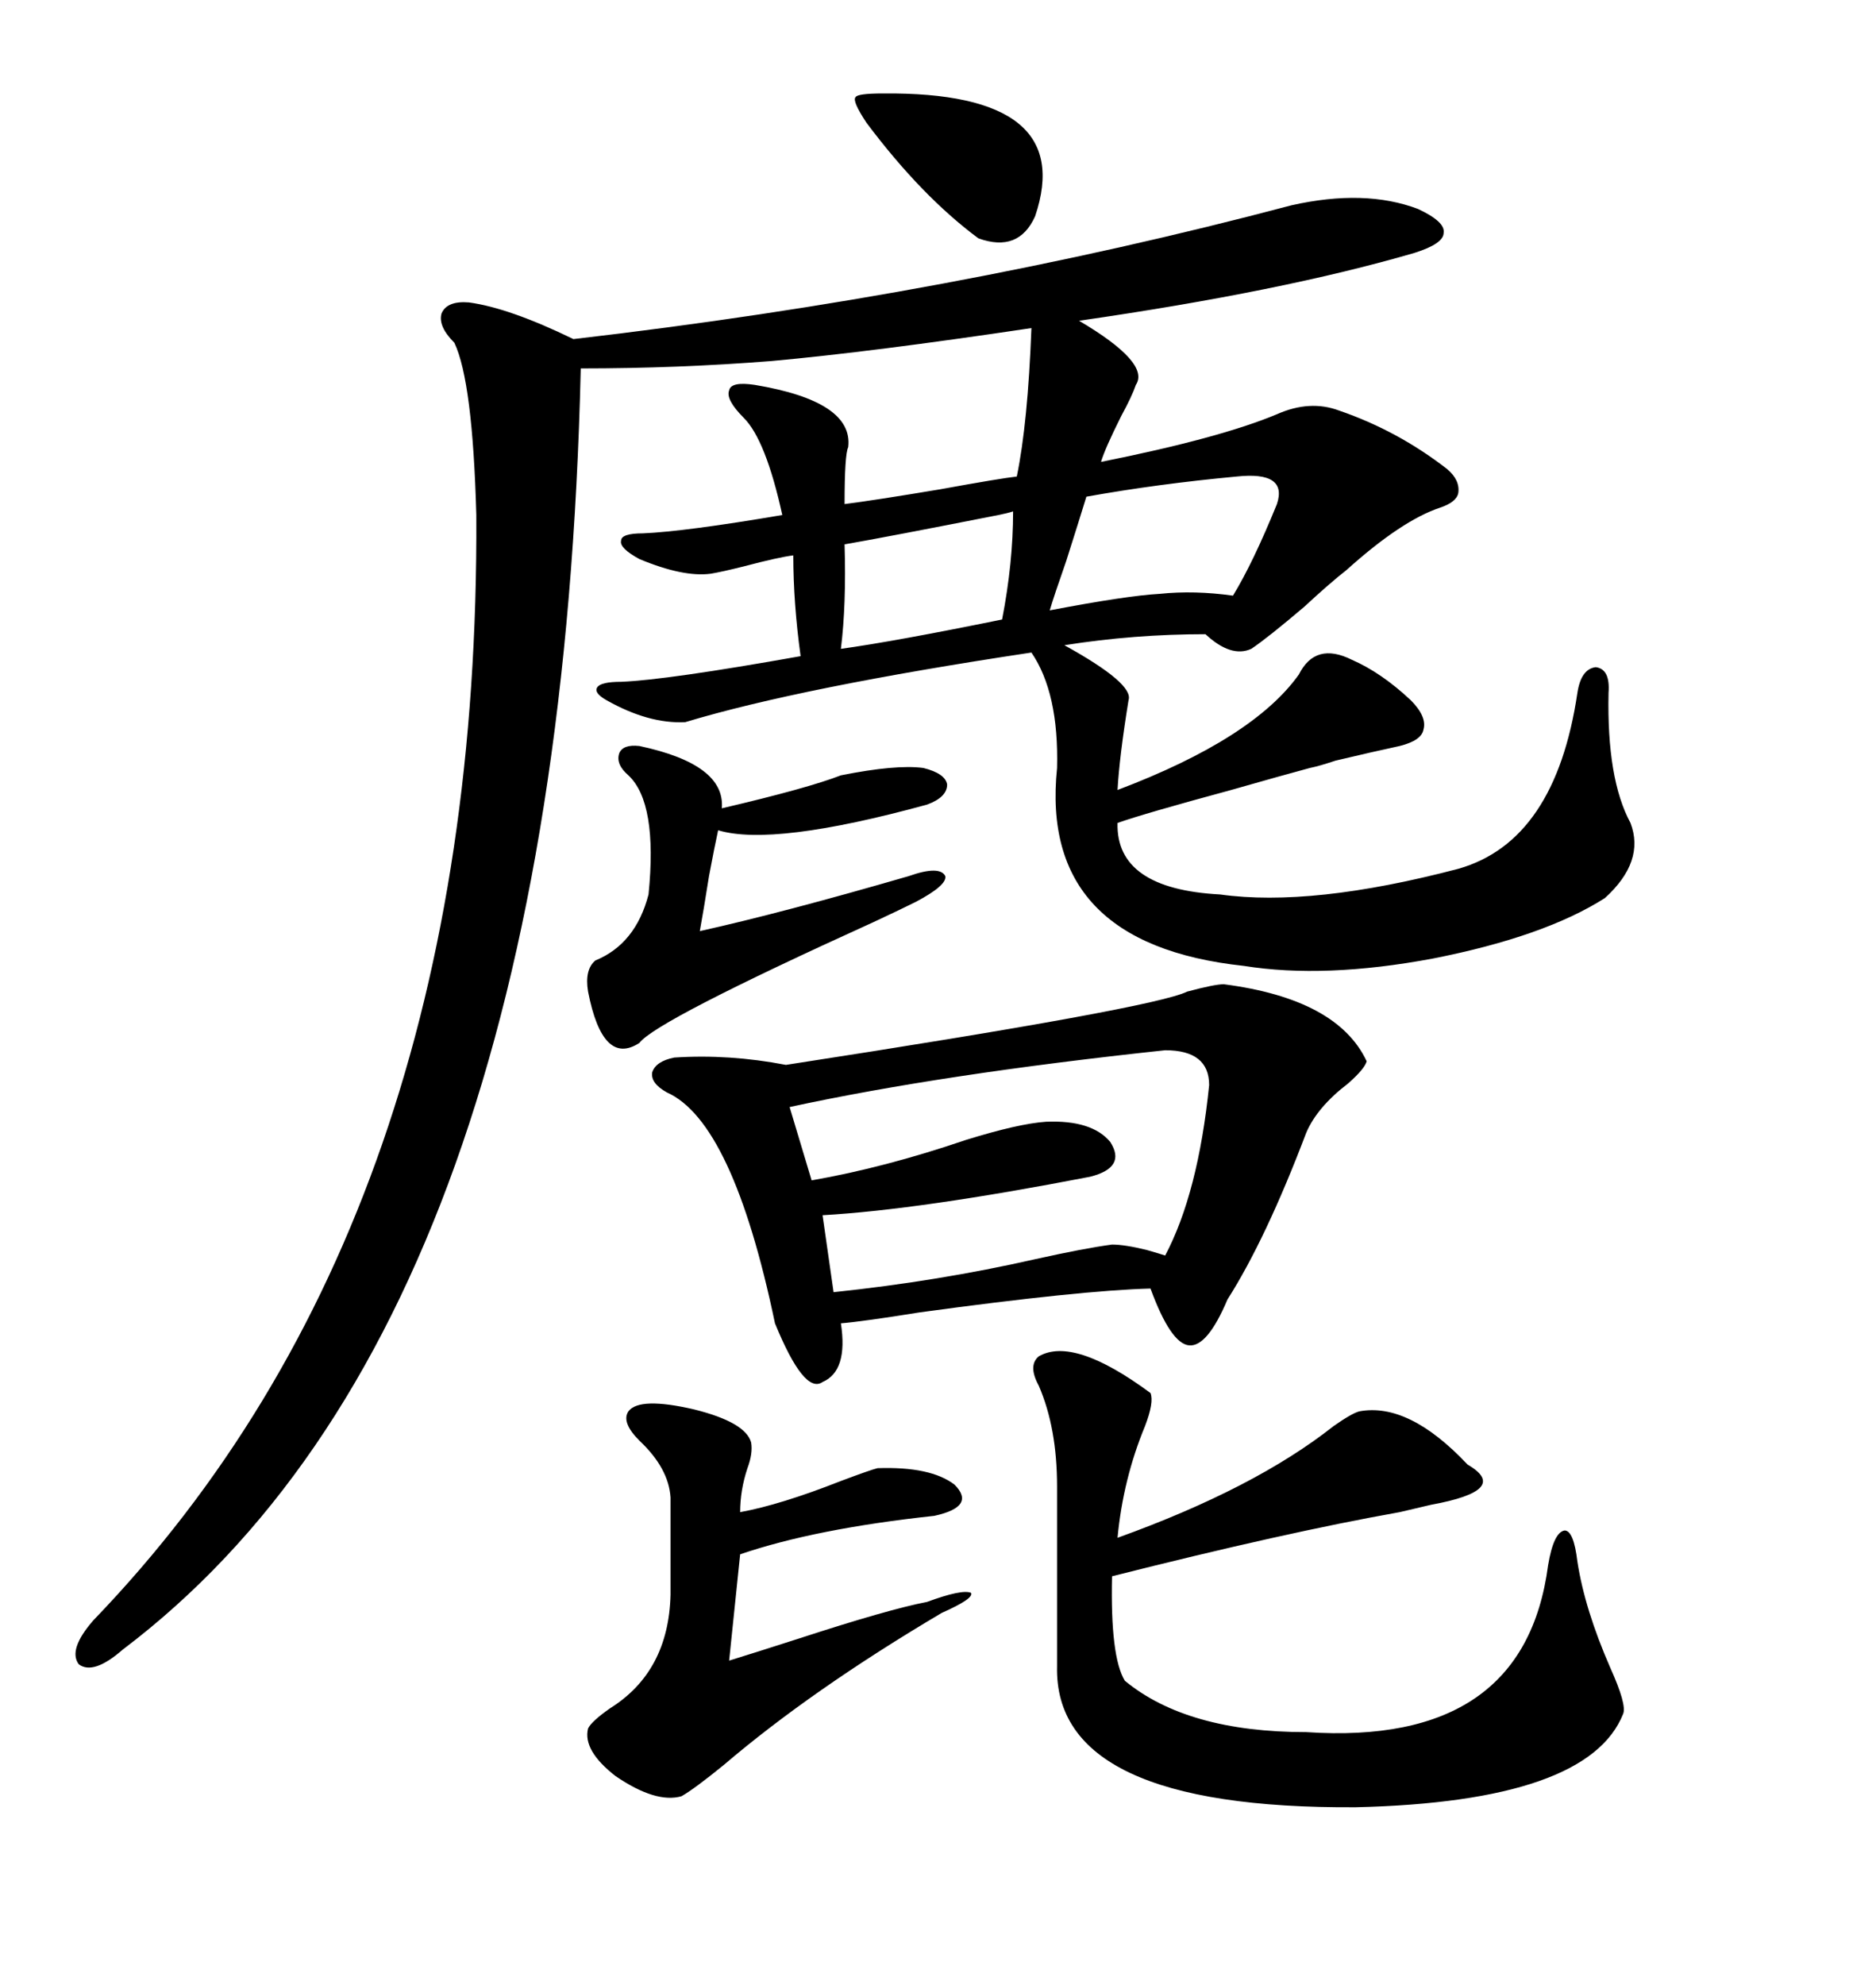 <svg xmlns="http://www.w3.org/2000/svg" xmlns:xlink="http://www.w3.org/1999/xlink" width="300" height="317.285"><path d="M206.54 32.81L206.54 32.81Q218.26 30.18 226.76 33.40L226.76 33.40Q231.15 35.45 230.86 37.21L230.86 37.21Q230.86 38.96 226.17 40.43L226.17 40.43Q205.08 46.58 172.56 51.27L172.56 51.27Q183.98 58.01 181.64 61.52L181.64 61.52Q181.05 63.28 179.30 66.50L179.30 66.50Q176.66 71.78 176.07 73.83L176.07 73.83Q195.12 70.02 204.20 66.21L204.20 66.21Q209.47 63.87 214.16 65.63L214.16 65.63Q223.54 68.85 231.45 75L231.45 75Q233.50 76.76 233.20 78.81L233.20 78.81Q232.91 80.27 230.27 81.15L230.27 81.15Q224.12 83.20 215.33 91.11L215.33 91.11Q212.70 93.16 208.59 96.97L208.59 96.97Q202.73 101.95 200.10 103.71L200.10 103.71Q196.88 105.18 192.77 101.37L192.77 101.37Q181.35 101.37 170.21 103.13L170.21 103.13Q181.35 109.28 180.47 111.91L180.47 111.91Q179.00 121.00 178.71 126.27L178.71 126.27Q200.39 118.07 207.71 107.81L207.71 107.81Q210.35 102.54 216.21 105.47L216.21 105.47Q220.90 107.52 225.59 111.91L225.59 111.91Q228.22 114.55 227.64 116.60L227.64 116.60Q227.34 118.36 223.83 119.24L223.83 119.24Q219.73 120.12 213.57 121.58L213.57 121.58Q210.94 122.46 209.47 122.75L209.47 122.75Q205.08 123.93 196.88 126.27L196.88 126.27Q182.81 130.08 178.71 131.54L178.71 131.54Q178.42 142.09 195.12 142.97L195.12 142.97Q209.77 145.02 233.20 138.87L233.20 138.87Q248.73 134.47 252.25 110.74L252.25 110.74Q252.83 106.93 255.18 106.64L255.18 106.64Q257.52 106.93 257.23 110.74L257.23 110.74Q256.93 124.51 260.74 131.54L260.74 131.54Q263.09 137.70 256.64 143.55L256.64 143.55Q246.97 149.71 229.10 153.22L229.10 153.22Q211.82 156.45 198.93 154.39L198.93 154.39Q166.11 150.88 169.04 122.75L169.04 122.75Q169.34 110.74 164.94 104.30L164.94 104.30Q128.03 109.86 109.57 115.43L109.57 115.43Q103.71 115.72 96.97 111.91L96.97 111.91Q94.92 110.74 95.51 109.86L95.51 109.86Q96.09 108.98 99.32 108.98L99.32 108.98Q106.64 108.69 128.03 104.88L128.03 104.88Q126.86 96.39 126.86 88.77L126.86 88.77Q124.51 89.06 118.95 90.53L118.95 90.53Q115.43 91.41 113.67 91.70L113.67 91.70Q109.28 92.29 102.25 89.36L102.25 89.36Q99.02 87.60 99.32 86.43L99.32 86.43Q99.32 85.25 102.83 85.25L102.83 85.25Q109.57 84.96 125.10 82.32L125.10 82.32Q122.46 70.31 118.95 66.80L118.95 66.80Q116.02 63.87 116.60 62.40L116.60 62.40Q116.89 60.94 120.70 61.52L120.70 61.52Q136.52 64.16 135.64 71.48L135.64 71.48Q135.06 72.66 135.06 80.57L135.06 80.57Q139.75 79.98 150.29 78.22L150.29 78.22Q159.96 76.46 162.60 76.17L162.60 76.17Q164.36 67.68 164.94 52.44L164.94 52.44Q139.45 56.25 123.34 57.71L123.34 57.71Q108.40 58.89 92.87 58.89L92.87 58.89Q89.36 210.94 19.63 263.67L19.63 263.67Q14.94 267.77 12.60 266.02L12.60 266.02Q10.84 263.67 14.94 258.98L14.94 258.98Q76.76 194.82 76.17 82.32L76.17 82.32Q75.59 60.94 72.66 54.79L72.66 54.79Q70.02 52.15 70.61 50.10L70.61 50.10Q71.48 48.05 75 48.34L75 48.34Q81.45 49.22 91.70 54.20L91.70 54.20Q152.34 47.17 206.54 32.81ZM195.70 157.32L195.70 157.32Q213.87 159.67 218.55 169.63L218.55 169.63Q218.26 170.80 215.63 173.14L215.63 173.14Q210.64 176.95 208.89 181.05L208.89 181.05Q202.44 198.05 196.29 207.71L196.29 207.71Q193.07 215.33 190.14 215.04L190.14 215.04Q187.21 214.75 183.98 205.96L183.98 205.96Q172.85 206.25 147.07 209.77L147.07 209.77Q137.99 211.23 134.47 211.52L134.47 211.52Q135.64 219.14 131.54 220.90L131.54 220.90Q128.61 222.95 123.93 211.52L123.93 211.52Q117.19 179.30 106.64 174.61L106.64 174.61Q104.00 173.14 104.30 171.39L104.30 171.39Q104.88 169.63 107.81 169.04L107.81 169.04Q116.60 168.46 125.68 170.21L125.68 170.21Q184.57 161.13 189.84 158.50L189.84 158.50Q194.24 157.32 195.70 157.32ZM166.11 216.80L166.11 216.80Q171.68 213.57 183.98 222.66L183.98 222.66Q184.57 224.12 183.11 227.93L183.11 227.93Q179.59 236.43 178.71 245.80L178.71 245.80Q200.68 237.89 213.28 227.93L213.28 227.93Q216.21 225.88 217.38 225.59L217.38 225.59Q225.29 224.12 234.67 234.08L234.67 234.08Q241.70 238.18 228.81 240.53L228.81 240.53Q225 241.41 223.83 241.70L223.83 241.70Q205.66 244.92 177.83 251.95L177.83 251.95Q177.54 264.84 179.88 268.65L179.88 268.65Q189.84 276.86 208.89 276.86L208.89 276.86Q243.75 279.20 247.56 250.20L247.56 250.20Q248.44 244.92 250.20 244.63L250.20 244.63Q251.66 244.63 252.25 249.61L252.25 249.61Q253.42 257.23 257.52 266.60L257.52 266.60Q260.16 272.46 259.57 273.93L259.57 273.93Q254.00 287.99 216.80 288.87L216.80 288.87Q168.46 289.16 169.04 266.31L169.04 266.31L169.04 237.60Q169.04 228.22 166.11 221.48L166.11 221.48Q164.36 218.26 166.11 216.80ZM186.33 167.87L186.33 167.87Q150.59 171.68 126.27 176.95L126.27 176.95L129.79 188.67Q141.50 186.62 154.39 182.23L154.39 182.23Q162.89 179.59 167.29 179.30L167.29 179.30Q174.61 179.00 177.54 182.52L177.54 182.52Q180.18 186.62 174.32 188.09L174.32 188.09Q147.07 193.36 131.54 194.24L131.54 194.24L133.30 206.54Q150 204.79 165.53 201.27L165.53 201.27Q173.44 199.51 177.83 198.93L177.83 198.93Q179.88 198.93 183.40 199.80L183.40 199.80Q185.45 200.39 186.33 200.68L186.33 200.68Q191.60 190.72 193.36 173.44L193.36 173.44Q193.36 167.87 186.33 167.87ZM100.49 225.59L100.49 225.59Q102.25 223.24 111.04 225.29L111.04 225.29Q119.24 227.34 120.12 230.57L120.12 230.57Q120.41 232.32 119.53 234.67L119.53 234.67Q118.36 238.18 118.36 241.70L118.36 241.70Q124.80 240.53 134.47 236.72L134.47 236.72Q139.16 234.96 140.33 234.67L140.33 234.67Q148.83 234.38 152.64 237.30L152.64 237.30Q156.15 240.82 149.41 242.29L149.41 242.29Q130.37 244.34 118.36 248.44L118.36 248.44L116.60 265.43Q120.41 264.26 127.73 261.91L127.73 261.91Q142.09 257.23 148.24 256.05L148.24 256.05Q153.81 254.00 155.27 254.59L155.27 254.59Q155.86 255.47 150.59 257.81L150.59 257.81Q129.79 270.12 115.72 282.13L115.72 282.13Q111.04 285.94 108.98 287.11L108.98 287.11Q104.88 288.28 98.44 283.89L98.44 283.89Q93.16 279.79 94.04 276.27L94.04 276.27Q94.63 275.10 97.56 273.05L97.56 273.05Q106.93 267.19 107.23 254.88L107.23 254.88L107.23 239.36Q106.93 234.67 102.25 230.27L102.25 230.27Q99.32 227.34 100.49 225.59ZM102.25 119.24L102.25 119.24Q116.02 122.17 115.43 129.20L115.43 129.20Q129.20 125.98 134.47 123.93L134.47 123.93Q143.26 122.17 147.66 122.75L147.66 122.75Q151.17 123.63 151.46 125.39L151.46 125.39Q151.46 127.44 148.24 128.61L148.24 128.61Q123.63 135.35 114.84 132.71L114.84 132.71Q114.26 135.35 113.38 140.04L113.38 140.04Q112.50 145.61 111.91 148.83L111.91 148.83Q125.10 145.90 145.31 140.04L145.31 140.04Q150.29 138.28 151.17 140.04L151.17 140.04Q151.46 141.50 146.48 144.14L146.48 144.14Q144.14 145.31 139.75 147.36L139.75 147.36Q104.88 163.18 102.25 166.70L102.25 166.70Q96.39 170.51 94.04 158.50L94.04 158.50Q93.46 154.98 95.21 153.52L95.21 153.52Q101.66 150.88 103.71 142.97L103.71 142.97Q105.18 128.32 100.49 123.93L100.49 123.93Q98.44 122.17 99.02 120.41L99.02 120.41Q99.61 118.95 102.25 119.24ZM197.75 76.17L197.75 76.17Q185.16 77.34 173.73 79.39L173.73 79.39Q172.56 83.20 170.51 89.65L170.51 89.65Q168.46 95.51 167.87 97.56L167.87 97.56Q180.18 95.21 185.45 94.92L185.45 94.92Q191.02 94.34 197.17 95.21L197.17 95.21Q200.39 89.94 204.20 80.57L204.20 80.57Q205.96 75.29 197.75 76.17ZM141.21 14.94L141.21 14.94Q172.27 14.65 165.53 34.57L165.53 34.57Q162.89 40.43 156.45 38.09L156.45 38.09Q147.36 31.35 138.57 19.63L138.57 19.63Q136.23 16.11 136.82 15.53L136.82 15.53Q137.11 14.94 141.21 14.94ZM162.01 81.74L162.01 81.74Q161.13 82.03 159.67 82.32L159.67 82.32Q141.80 85.84 135.06 87.01L135.06 87.01Q135.35 96.68 134.47 103.71L134.47 103.71Q142.97 102.54 160.25 99.02L160.25 99.02Q162.01 89.94 162.01 81.74Z"/></svg>
